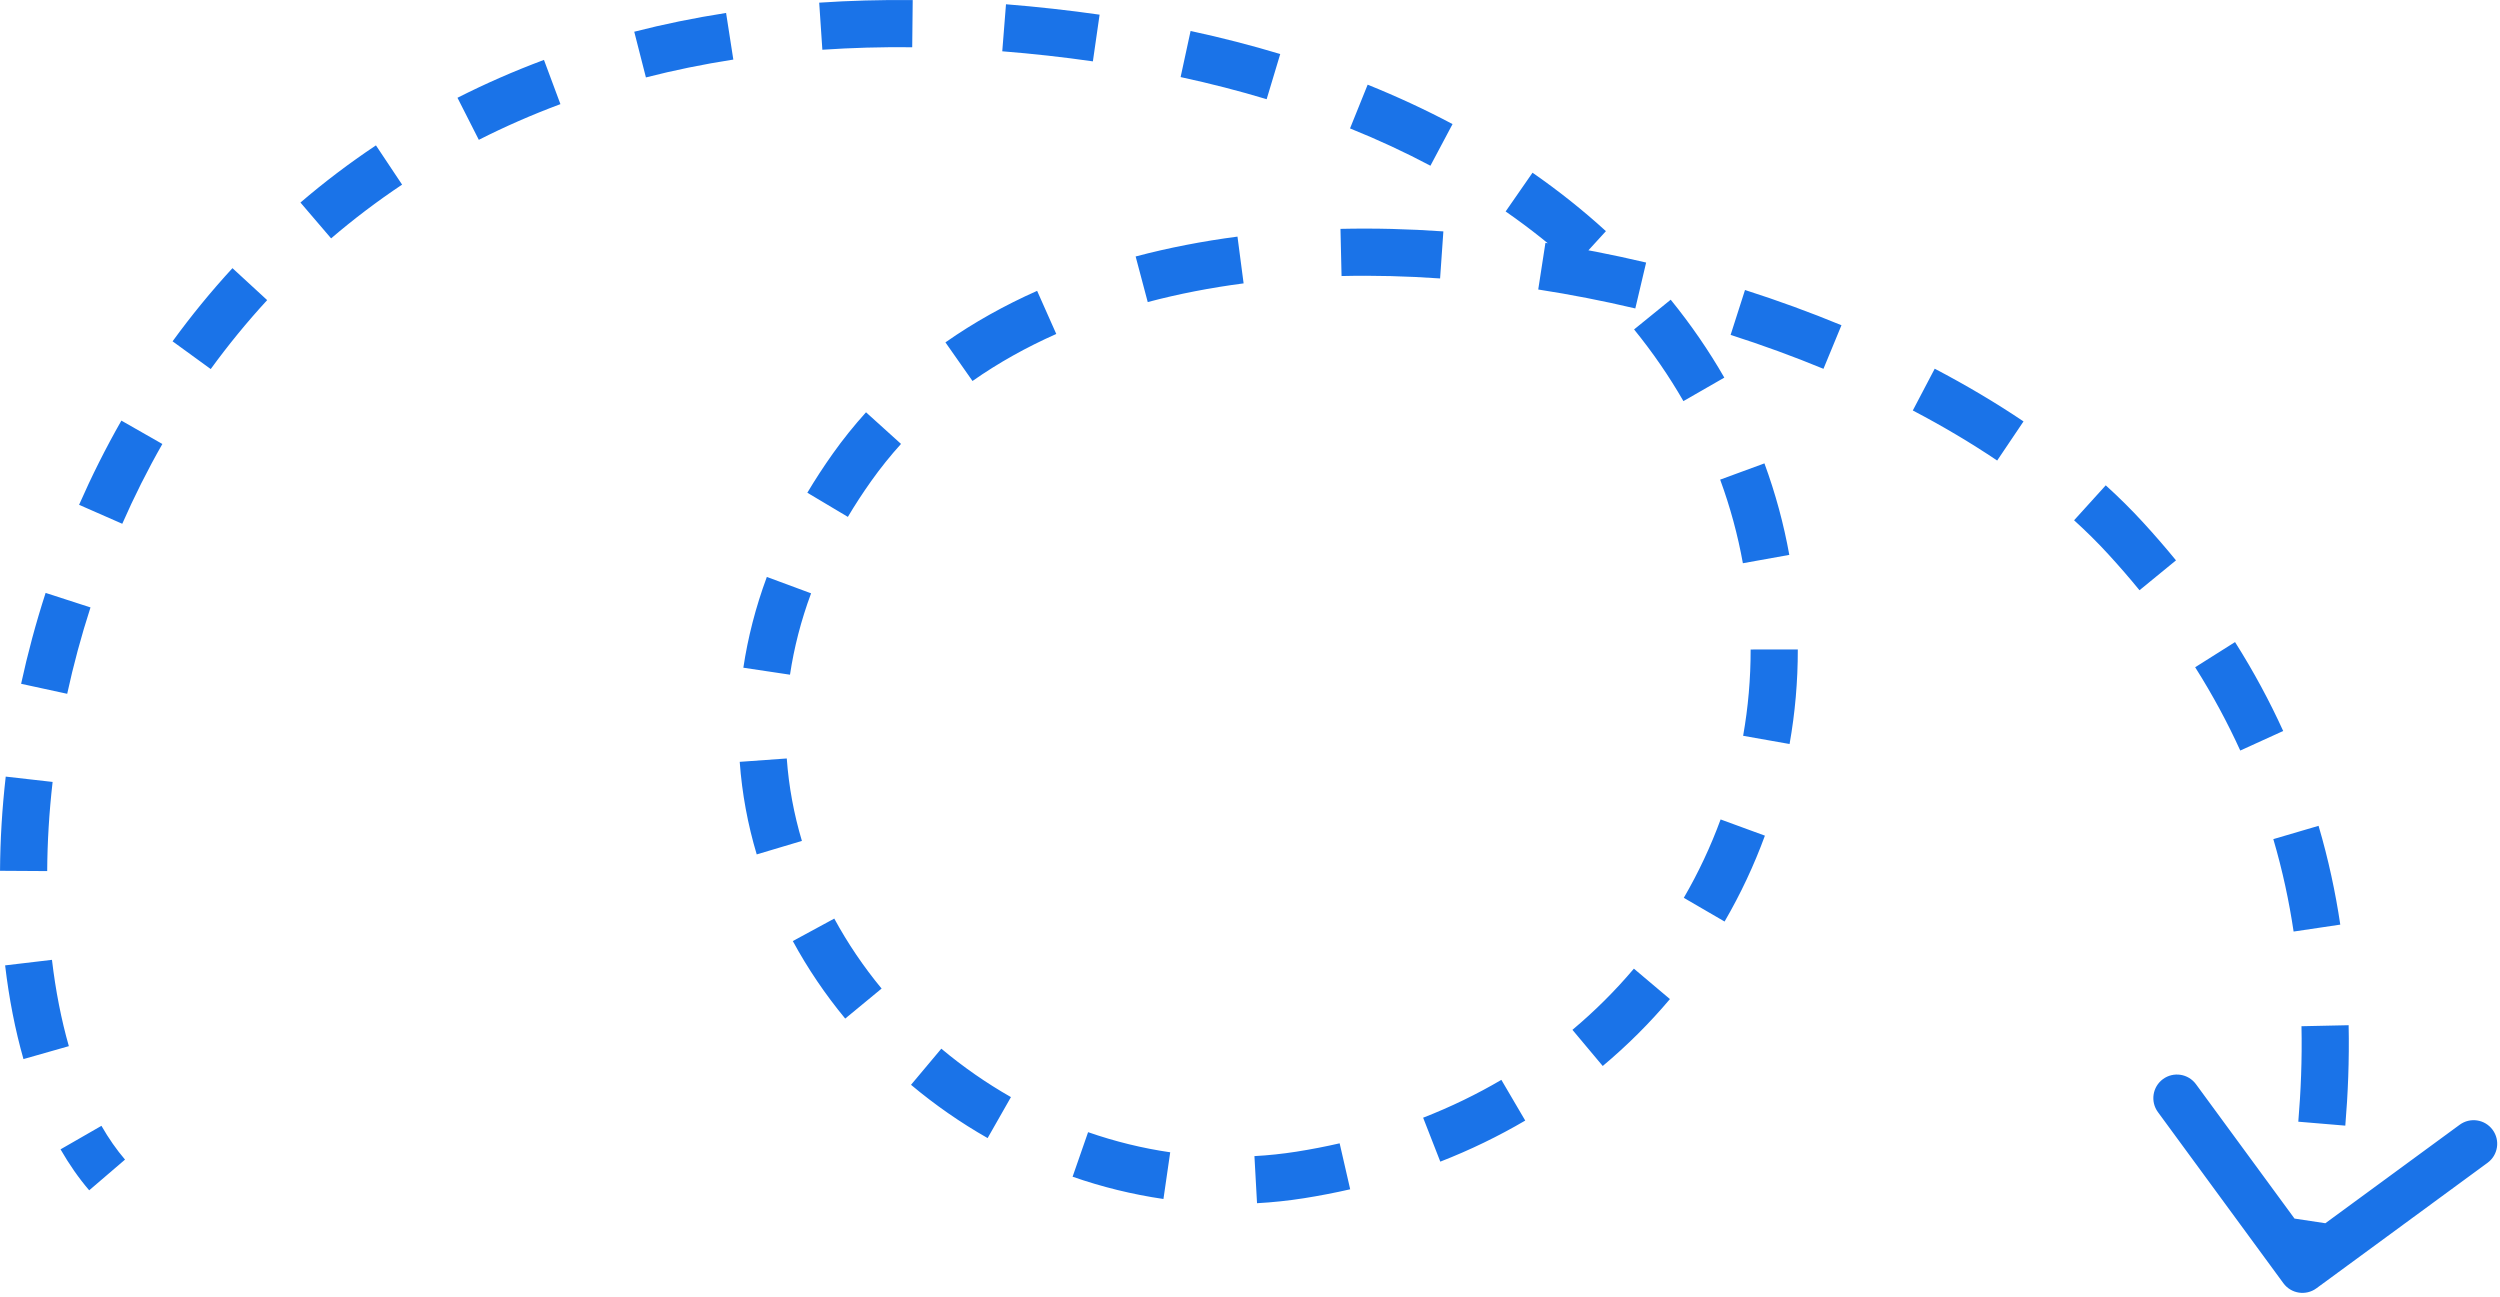 <svg width="106" height="55" viewBox="0 0 106 55" fill="none" xmlns="http://www.w3.org/2000/svg">
<path d="M44.542 1.365L44.652 0.372L44.542 1.365ZM55.124 49.818L55.28 50.806L55.124 49.818ZM90.124 22.818L90.861 22.143L90.124 22.818ZM96.817 54.41C97.144 54.855 97.77 54.951 98.215 54.625L105.473 49.302C105.918 48.976 106.015 48.35 105.688 47.905C105.361 47.459 104.736 47.363 104.29 47.69L97.839 52.42L93.108 45.969C92.781 45.524 92.156 45.428 91.71 45.754C91.265 46.081 91.169 46.707 91.495 47.152L96.817 54.41ZM5.301 49.167C4.946 48.753 4.611 48.275 4.301 47.735L2.567 48.732C2.932 49.367 3.337 49.95 3.782 50.469L5.301 49.167ZM2.919 44.357C2.6 43.237 2.358 42.01 2.203 40.697L0.217 40.932C0.383 42.339 0.644 43.672 0.995 44.905L2.919 44.357ZM2.001 36.934C2.008 35.711 2.083 34.445 2.231 33.154L0.243 32.928C0.088 34.288 0.009 35.625 0.001 36.922L2.001 36.934ZM2.849 29.417C3.113 28.201 3.442 26.976 3.837 25.755L1.934 25.139C1.518 26.424 1.173 27.713 0.895 28.993L2.849 29.417ZM5.184 22.208C5.687 21.063 6.253 19.932 6.884 18.825L5.147 17.834C4.48 19.003 3.883 20.197 3.353 21.404L5.184 22.208ZM8.935 15.648C9.669 14.639 10.466 13.661 11.328 12.725L9.856 11.37C8.94 12.365 8.095 13.403 7.317 14.472L8.935 15.648ZM14.039 10.107C14.981 9.301 15.983 8.539 17.049 7.828L15.94 6.164C14.806 6.92 13.74 7.73 12.739 8.588L14.039 10.107ZM20.302 5.929C21.398 5.373 22.551 4.866 23.762 4.415L23.064 2.54C21.783 3.018 20.561 3.555 19.397 4.146L20.302 5.929ZM27.387 3.283C28.574 2.979 29.808 2.725 31.093 2.526L30.786 0.549C29.439 0.759 28.141 1.025 26.892 1.345L27.387 3.283ZM34.868 2.109C36.097 2.026 37.367 1.989 38.678 2.003L38.699 0.003C37.337 -0.011 36.016 0.027 34.734 0.113L34.868 2.109ZM42.496 2.175C43.132 2.225 43.777 2.287 44.431 2.359L44.652 0.372C43.977 0.297 43.311 0.233 42.654 0.181L42.496 2.175ZM44.431 2.359C45.078 2.431 45.714 2.512 46.338 2.602L46.623 0.622C45.977 0.529 45.32 0.446 44.652 0.372L44.431 2.359ZM50.058 3.268C51.329 3.542 52.544 3.856 53.706 4.206L54.282 2.291C53.068 1.925 51.801 1.598 50.481 1.313L50.058 3.268ZM57.241 5.445C58.447 5.931 59.582 6.46 60.65 7.027L61.588 5.261C60.457 4.66 59.258 4.102 57.989 3.59L57.241 5.445ZM63.839 8.966C64.891 9.697 65.858 10.47 66.742 11.278L68.091 9.801C67.14 8.932 66.103 8.104 64.979 7.323L63.839 8.966ZM69.285 13.968C70.082 14.949 70.778 15.966 71.377 17.007L73.111 16.011C72.459 14.876 71.702 13.771 70.838 12.707L69.285 13.968ZM72.935 20.337C73.364 21.505 73.684 22.69 73.898 23.881L75.866 23.527C75.632 22.222 75.281 20.924 74.812 19.647L72.935 20.337ZM74.227 27.539C74.229 28.77 74.122 29.994 73.909 31.198L75.878 31.546C76.112 30.227 76.229 28.886 76.227 27.536L74.227 27.539ZM72.954 34.744C72.534 35.89 72.012 37.003 71.393 38.068L73.122 39.073C73.8 37.907 74.372 36.688 74.832 35.432L72.954 34.744ZM69.277 41.071C68.495 41.996 67.626 42.865 66.671 43.665L67.956 45.198C68.999 44.324 69.95 43.374 70.805 42.361L69.277 41.071ZM63.658 45.786C62.623 46.394 61.517 46.932 60.341 47.391L61.069 49.254C62.342 48.757 63.543 48.173 64.67 47.512L63.658 45.786ZM56.801 48.477C56.204 48.614 55.593 48.732 54.968 48.831L55.28 50.806C55.95 50.7 56.606 50.573 57.248 50.426L56.801 48.477ZM54.968 48.831C54.374 48.924 53.78 48.987 53.188 49.019L53.298 51.016C53.957 50.98 54.618 50.91 55.28 50.806L54.968 48.831ZM49.617 48.857C48.429 48.685 47.263 48.396 46.135 48.004L45.478 49.893C46.722 50.326 48.012 50.645 49.33 50.837L49.617 48.857ZM42.864 46.517C41.819 45.921 40.83 45.233 39.912 44.464L38.627 45.996C39.637 46.843 40.725 47.6 41.875 48.255L42.864 46.517ZM37.38 41.915C36.615 40.989 35.942 39.995 35.373 38.948L33.615 39.901C34.247 41.066 34.993 42.166 35.837 43.188L37.38 41.915ZM34.001 35.655C33.664 34.526 33.445 33.356 33.359 32.159L31.364 32.302C31.461 33.649 31.707 34.962 32.085 36.227L34.001 35.655ZM33.496 28.607C33.666 27.471 33.959 26.318 34.39 25.157L32.514 24.462C32.037 25.751 31.709 27.037 31.518 28.311L33.496 28.607ZM35.949 21.916C36.251 21.409 36.58 20.903 36.939 20.397L35.308 19.239C34.919 19.788 34.56 20.339 34.231 20.892L35.949 21.916ZM36.939 20.397C37.333 19.843 37.755 19.318 38.203 18.822L36.719 17.481C36.219 18.035 35.748 18.62 35.308 19.239L36.939 20.397ZM41.234 16.154C42.331 15.385 43.52 14.722 44.786 14.16L43.974 12.332C42.6 12.943 41.297 13.668 40.086 14.517L41.234 16.154ZM48.664 12.808C49.971 12.461 51.331 12.198 52.729 12.015L52.469 10.032C50.993 10.226 49.549 10.504 48.151 10.875L48.664 12.808ZM56.882 11.704C58.259 11.672 59.655 11.708 61.06 11.806L61.199 9.811C59.737 9.709 58.278 9.671 56.836 9.704L56.882 11.704ZM65.221 12.275C66.602 12.488 67.978 12.758 69.337 13.078L69.796 11.132C68.388 10.799 66.96 10.52 65.526 10.298L65.221 12.275ZM73.378 14.2C74.727 14.632 76.043 15.113 77.315 15.638L78.078 13.79C76.755 13.243 75.387 12.744 73.988 12.296L73.378 14.2ZM81.103 17.404C82.372 18.069 83.569 18.779 84.68 19.527L85.797 17.868C84.621 17.076 83.36 16.329 82.032 15.633L81.103 17.404ZM87.941 22.06C88.459 22.53 88.942 23.008 89.387 23.494L90.861 22.143C90.371 21.608 89.844 21.086 89.284 20.578L87.941 22.06ZM89.387 23.494C89.855 24.004 90.297 24.515 90.715 25.026L92.262 23.759C91.82 23.219 91.354 22.68 90.861 22.143L89.387 23.494ZM93.075 28.291C93.823 29.476 94.455 30.655 94.987 31.823L96.807 30.994C96.238 29.744 95.563 28.485 94.766 27.224L93.075 28.291ZM96.389 35.579C96.781 36.912 97.06 38.222 97.249 39.498L99.228 39.204C99.025 37.843 98.727 36.442 98.307 35.015L96.389 35.579ZM97.583 43.512C97.613 44.93 97.555 46.285 97.448 47.56L99.441 47.727C99.552 46.395 99.614 44.969 99.582 43.469L97.583 43.512ZM96.954 51.617C96.842 52.357 96.735 53.021 96.635 53.666L98.612 53.97C98.707 53.356 98.821 52.649 98.932 51.916L96.954 51.617Z" fill="#1A73E8"/>
</svg>
